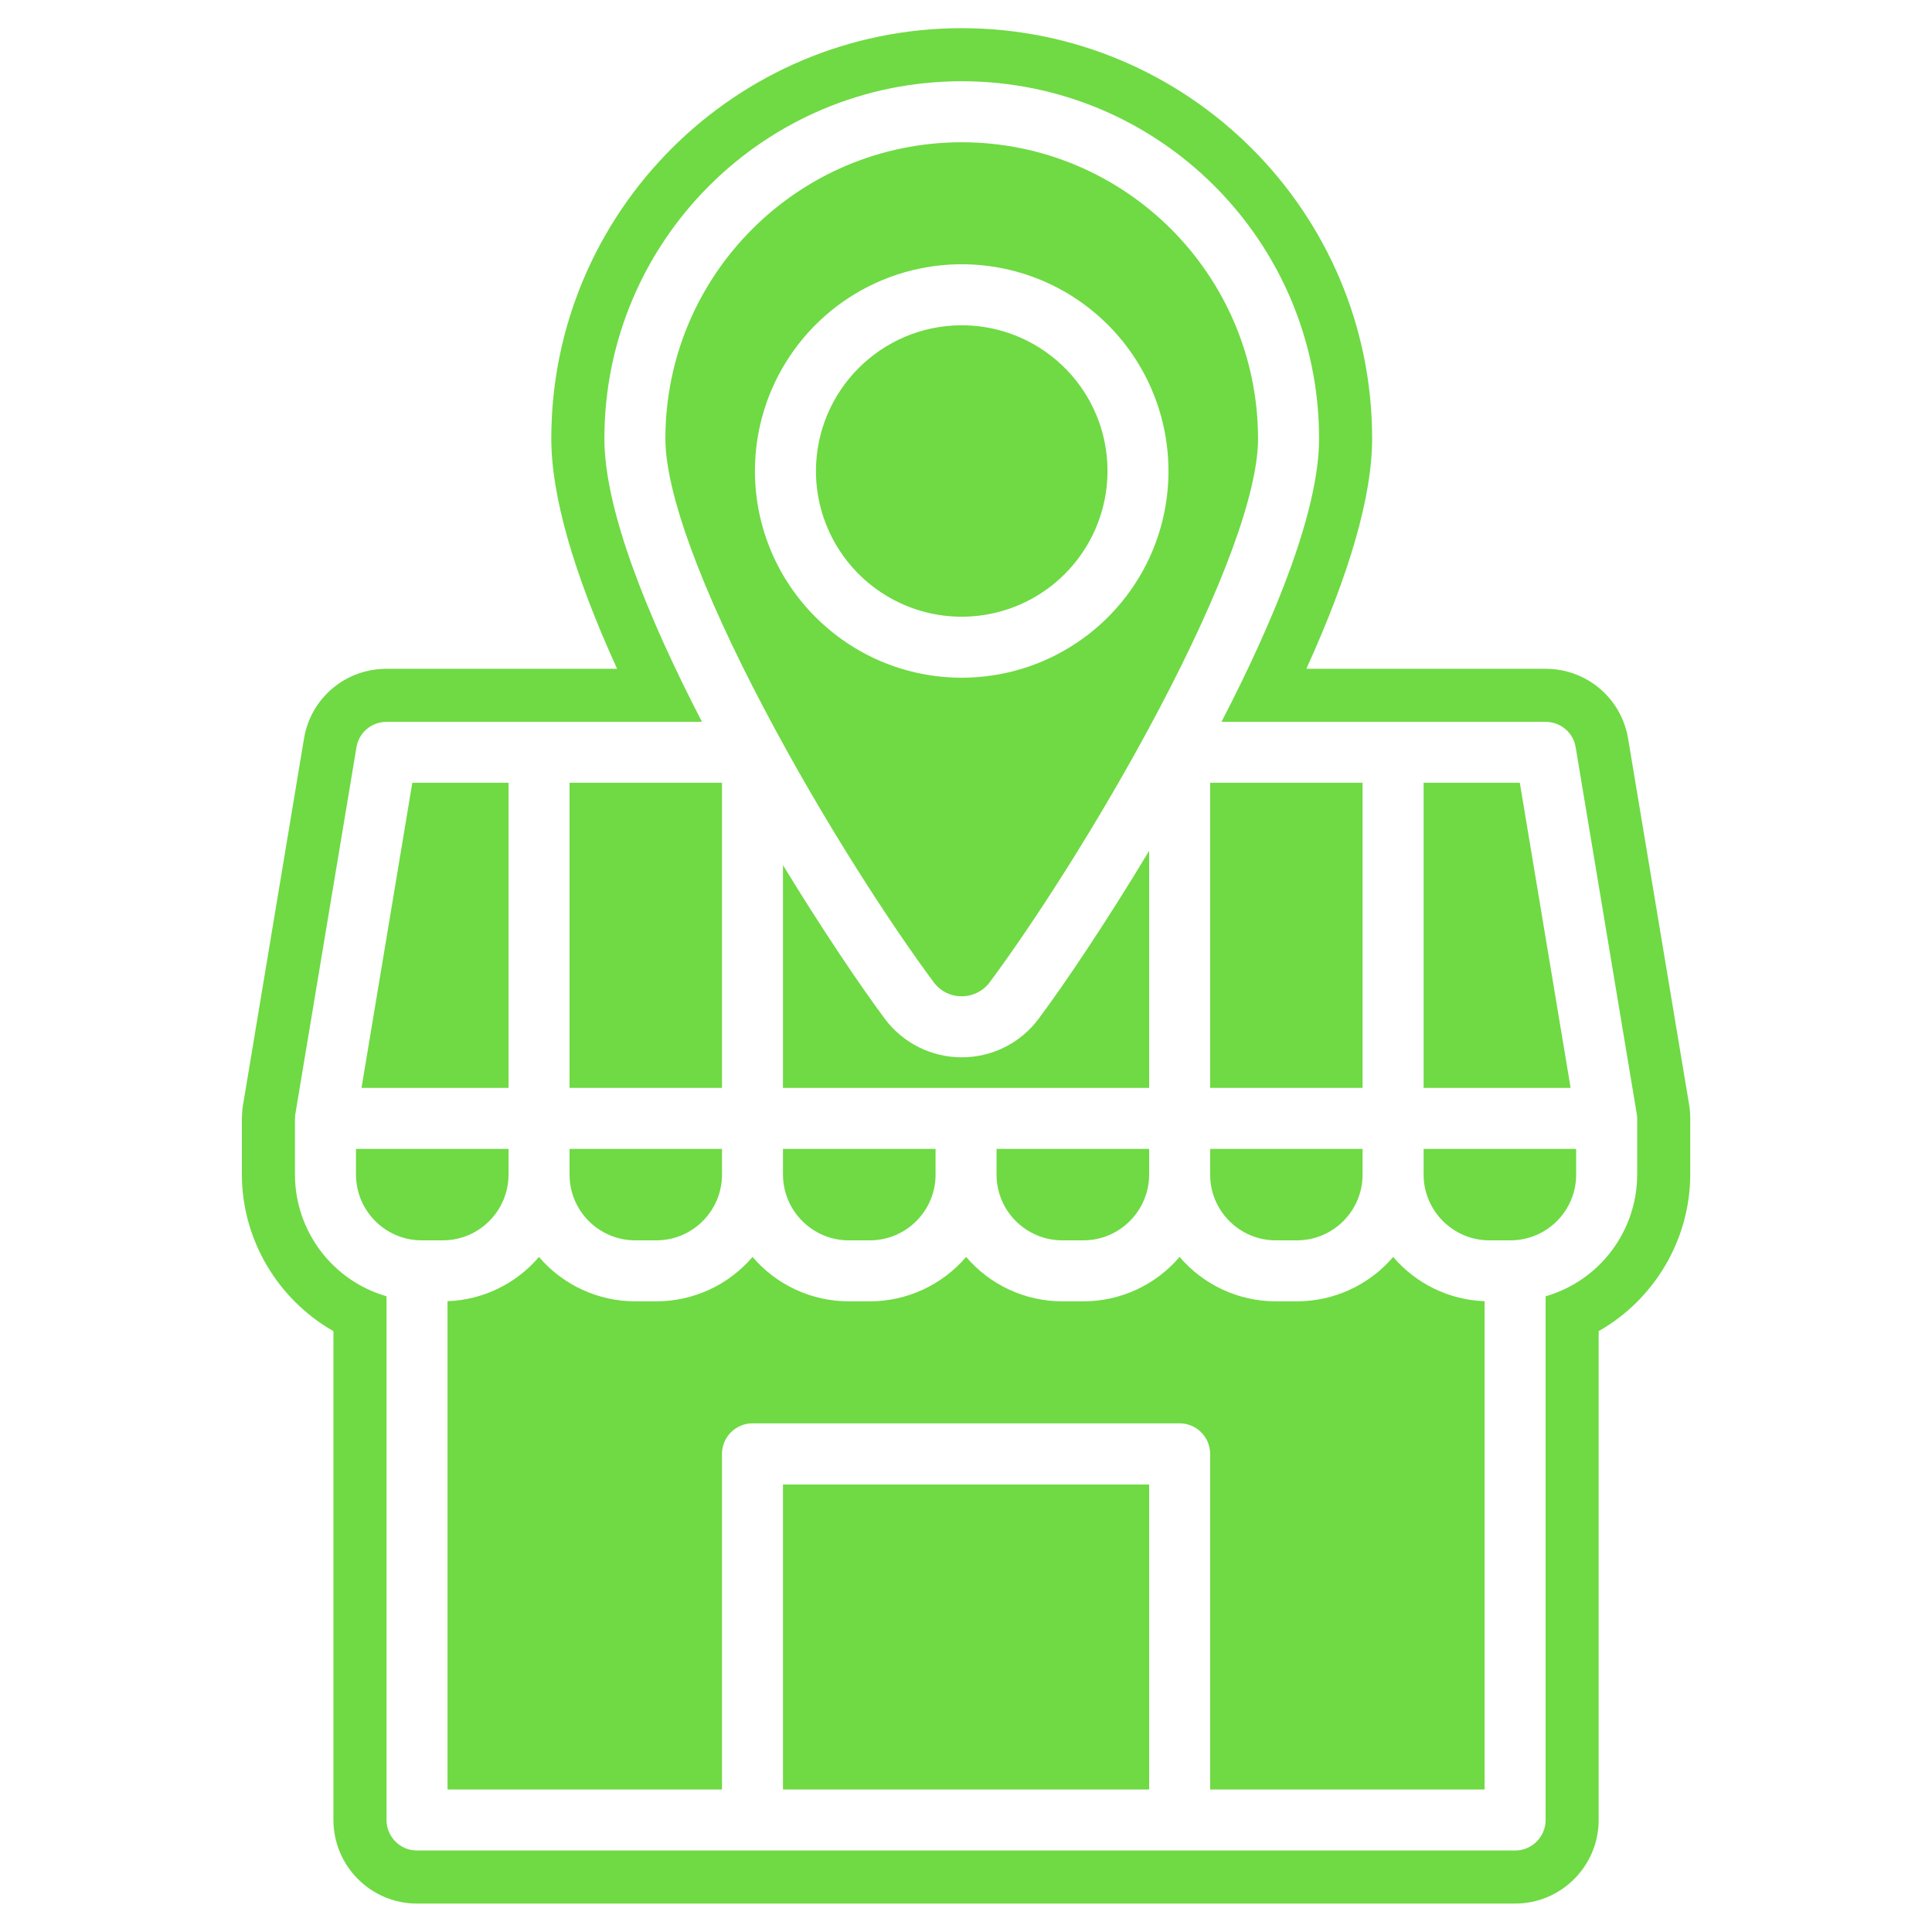 <svg xmlns="http://www.w3.org/2000/svg" xmlns:xlink="http://www.w3.org/1999/xlink" width="80" zoomAndPan="magnify" viewBox="0 0 60 60" height="80" preserveAspectRatio="xMidYMid meet" version="1.0"><defs><clipPath id="b99fb2a229"><path d="M 7.5 0.875 L 52.5 0.875 L 52.5 59.375 L 7.5 59.375 Z M 7.5 0.875 " clip-rule="nonzero"/></clipPath></defs><path fill="#6fda44" d="M 27.41 8.695 C 29.809 7.703 32.57 8.25 34.406 10.086 C 36.242 11.922 36.793 14.684 35.801 17.086 C 34.805 19.484 32.465 21.047 29.867 21.047 C 26.32 21.043 23.449 18.172 23.445 14.629 C 23.445 12.031 25.012 9.688 27.41 8.695 Z M 29 30.508 C 29.203 30.781 29.523 30.941 29.867 30.941 C 30.207 30.941 30.531 30.781 30.734 30.508 C 31.977 28.84 34.098 25.621 35.992 22.031 C 37.977 18.27 39.07 15.281 39.07 13.621 C 39.062 8.539 34.945 4.422 29.867 4.418 C 24.785 4.422 20.668 8.539 20.664 13.621 C 20.664 15.281 21.758 18.27 23.742 22.031 C 25.633 25.621 27.758 28.84 29 30.508 " fill-opacity="1" fill-rule="nonzero"/><path fill="#6fda44" d="M 35.688 26.422 C 34.344 28.656 33.059 30.562 32.254 31.641 C 31.691 32.395 30.809 32.836 29.867 32.836 C 28.926 32.836 28.043 32.395 27.48 31.641 C 26.73 30.633 25.559 28.906 24.316 26.867 L 24.316 33.785 L 35.688 33.785 L 35.688 26.422 " fill-opacity="1" fill-rule="nonzero"/><path fill="#6fda44" d="M 32.992 38.52 L 33.645 38.52 C 34.77 38.52 35.684 37.605 35.688 36.48 L 35.688 35.68 L 30.949 35.68 L 30.949 36.48 C 30.949 37.605 31.863 38.52 32.992 38.52 " fill-opacity="1" fill-rule="nonzero"/><path fill="#6fda44" d="M 28.137 18.809 C 29.824 19.508 31.773 19.121 33.066 17.828 C 34.363 16.531 34.75 14.586 34.051 12.895 C 33.348 11.203 31.699 10.102 29.867 10.102 C 27.367 10.105 25.344 12.129 25.34 14.629 C 25.34 16.457 26.445 18.109 28.137 18.809 " fill-opacity="1" fill-rule="nonzero"/><path fill="#6fda44" d="M 37.582 33.785 L 42.316 33.785 L 42.316 24.309 L 37.582 24.309 L 37.582 33.785 " fill-opacity="1" fill-rule="nonzero"/><path fill="#6fda44" d="M 37.582 36.48 C 37.582 37.605 38.496 38.52 39.621 38.52 L 40.277 38.52 C 41.402 38.52 42.316 37.605 42.316 36.48 L 42.316 35.68 L 37.582 35.68 L 37.582 36.48 " fill-opacity="1" fill-rule="nonzero"/><path fill="#6fda44" d="M 24.316 36.48 C 24.32 37.605 25.234 38.52 26.359 38.52 L 27.012 38.52 C 28.141 38.52 29.055 37.605 29.055 36.48 L 29.055 35.68 L 24.316 35.68 L 24.316 36.48 " fill-opacity="1" fill-rule="nonzero"/><path fill="#6fda44" d="M 47.199 24.309 L 44.211 24.309 L 44.211 33.785 L 48.777 33.785 L 47.199 24.309 " fill-opacity="1" fill-rule="nonzero"/><path fill="#6fda44" d="M 40.277 40.414 L 39.621 40.414 C 38.473 40.414 37.379 39.91 36.633 39.035 C 35.887 39.91 34.797 40.414 33.645 40.414 L 32.992 40.414 C 31.84 40.414 30.75 39.91 30.004 39.035 C 29.254 39.91 28.164 40.414 27.012 40.414 L 26.359 40.414 C 25.211 40.414 24.117 39.91 23.371 39.035 C 22.625 39.91 21.531 40.414 20.383 40.414 L 19.73 40.414 C 18.578 40.414 17.484 39.91 16.738 39.035 C 16.027 39.871 14.996 40.371 13.898 40.41 L 13.898 55.574 L 22.422 55.574 L 22.422 45.152 C 22.422 44.629 22.848 44.203 23.371 44.203 L 36.633 44.203 C 37.156 44.203 37.582 44.629 37.582 45.152 L 37.582 55.574 L 46.105 55.574 L 46.105 40.41 C 45.008 40.371 43.977 39.871 43.266 39.035 C 42.52 39.91 41.426 40.414 40.277 40.414 " fill-opacity="1" fill-rule="nonzero"/><path fill="#6fda44" d="M 24.316 55.574 L 35.688 55.574 L 35.688 46.102 L 24.316 46.102 L 24.316 55.574 " fill-opacity="1" fill-rule="nonzero"/><g clip-path="url(#b99fb2a229)"><path fill="#6fda44" d="M 50.844 36.48 C 50.84 38.23 49.684 39.77 48 40.258 L 48 56.52 C 48 57.043 47.578 57.469 47.055 57.469 L 12.949 57.469 C 12.426 57.469 12.004 57.043 12.004 56.52 L 12.004 40.258 C 10.32 39.77 9.164 38.23 9.16 36.48 L 9.16 34.73 L 9.164 34.73 C 9.16 34.68 9.164 34.629 9.176 34.574 L 11.07 23.207 C 11.145 22.75 11.539 22.418 12.004 22.418 L 21.801 22.418 C 20.117 19.168 18.77 15.84 18.77 13.621 C 18.77 7.492 23.738 2.523 29.867 2.523 C 35.996 2.523 40.965 7.492 40.965 13.621 C 40.965 15.84 39.617 19.168 37.934 22.418 L 48 22.418 C 48.465 22.418 48.859 22.75 48.934 23.207 L 50.828 34.574 C 50.84 34.629 50.844 34.68 50.844 34.73 Z M 52.492 34.73 C 52.492 34.586 52.48 34.445 52.457 34.305 L 50.562 22.938 C 50.352 21.68 49.273 20.77 48 20.77 L 40.57 20.77 C 41.926 17.785 42.613 15.387 42.613 13.621 C 42.613 6.59 36.895 0.875 29.867 0.875 C 22.84 0.875 17.121 6.59 17.121 13.621 C 17.121 15.387 17.805 17.785 19.164 20.77 L 12.004 20.77 C 10.727 20.77 9.648 21.68 9.441 22.938 L 7.547 34.32 C 7.523 34.453 7.516 34.582 7.512 34.73 L 7.512 36.48 C 7.516 38.512 8.637 40.363 10.355 41.34 L 10.355 56.52 C 10.355 57.953 11.52 59.117 12.949 59.117 L 47.055 59.117 C 48.484 59.117 49.648 57.953 49.648 56.52 L 49.648 41.34 C 51.367 40.363 52.488 38.512 52.492 36.477 L 52.492 34.73 " fill-opacity="1" fill-rule="nonzero"/></g><path fill="#6fda44" d="M 22.422 24.309 L 17.688 24.309 L 17.688 33.785 L 22.422 33.785 L 22.422 24.309 " fill-opacity="1" fill-rule="nonzero"/><path fill="#6fda44" d="M 44.211 36.48 C 44.215 37.605 45.129 38.52 46.254 38.52 L 46.906 38.52 C 48.035 38.52 48.949 37.605 48.949 36.48 L 48.949 35.68 L 44.211 35.68 L 44.211 36.48 " fill-opacity="1" fill-rule="nonzero"/><path fill="#6fda44" d="M 19.73 38.52 L 20.383 38.52 C 21.508 38.52 22.422 37.605 22.422 36.48 L 22.422 35.68 L 17.688 35.68 L 17.688 36.48 C 17.688 37.605 18.602 38.52 19.73 38.52 " fill-opacity="1" fill-rule="nonzero"/><path fill="#6fda44" d="M 15.793 24.309 L 12.805 24.309 L 11.227 33.785 L 15.793 33.785 L 15.793 24.309 " fill-opacity="1" fill-rule="nonzero"/><path fill="#6fda44" d="M 15.793 36.48 L 15.793 35.68 L 11.055 35.68 L 11.055 36.48 C 11.059 37.605 11.969 38.52 13.098 38.52 L 13.75 38.52 C 14.879 38.52 15.789 37.605 15.793 36.48 " fill-opacity="1" fill-rule="nonzero"/></svg>